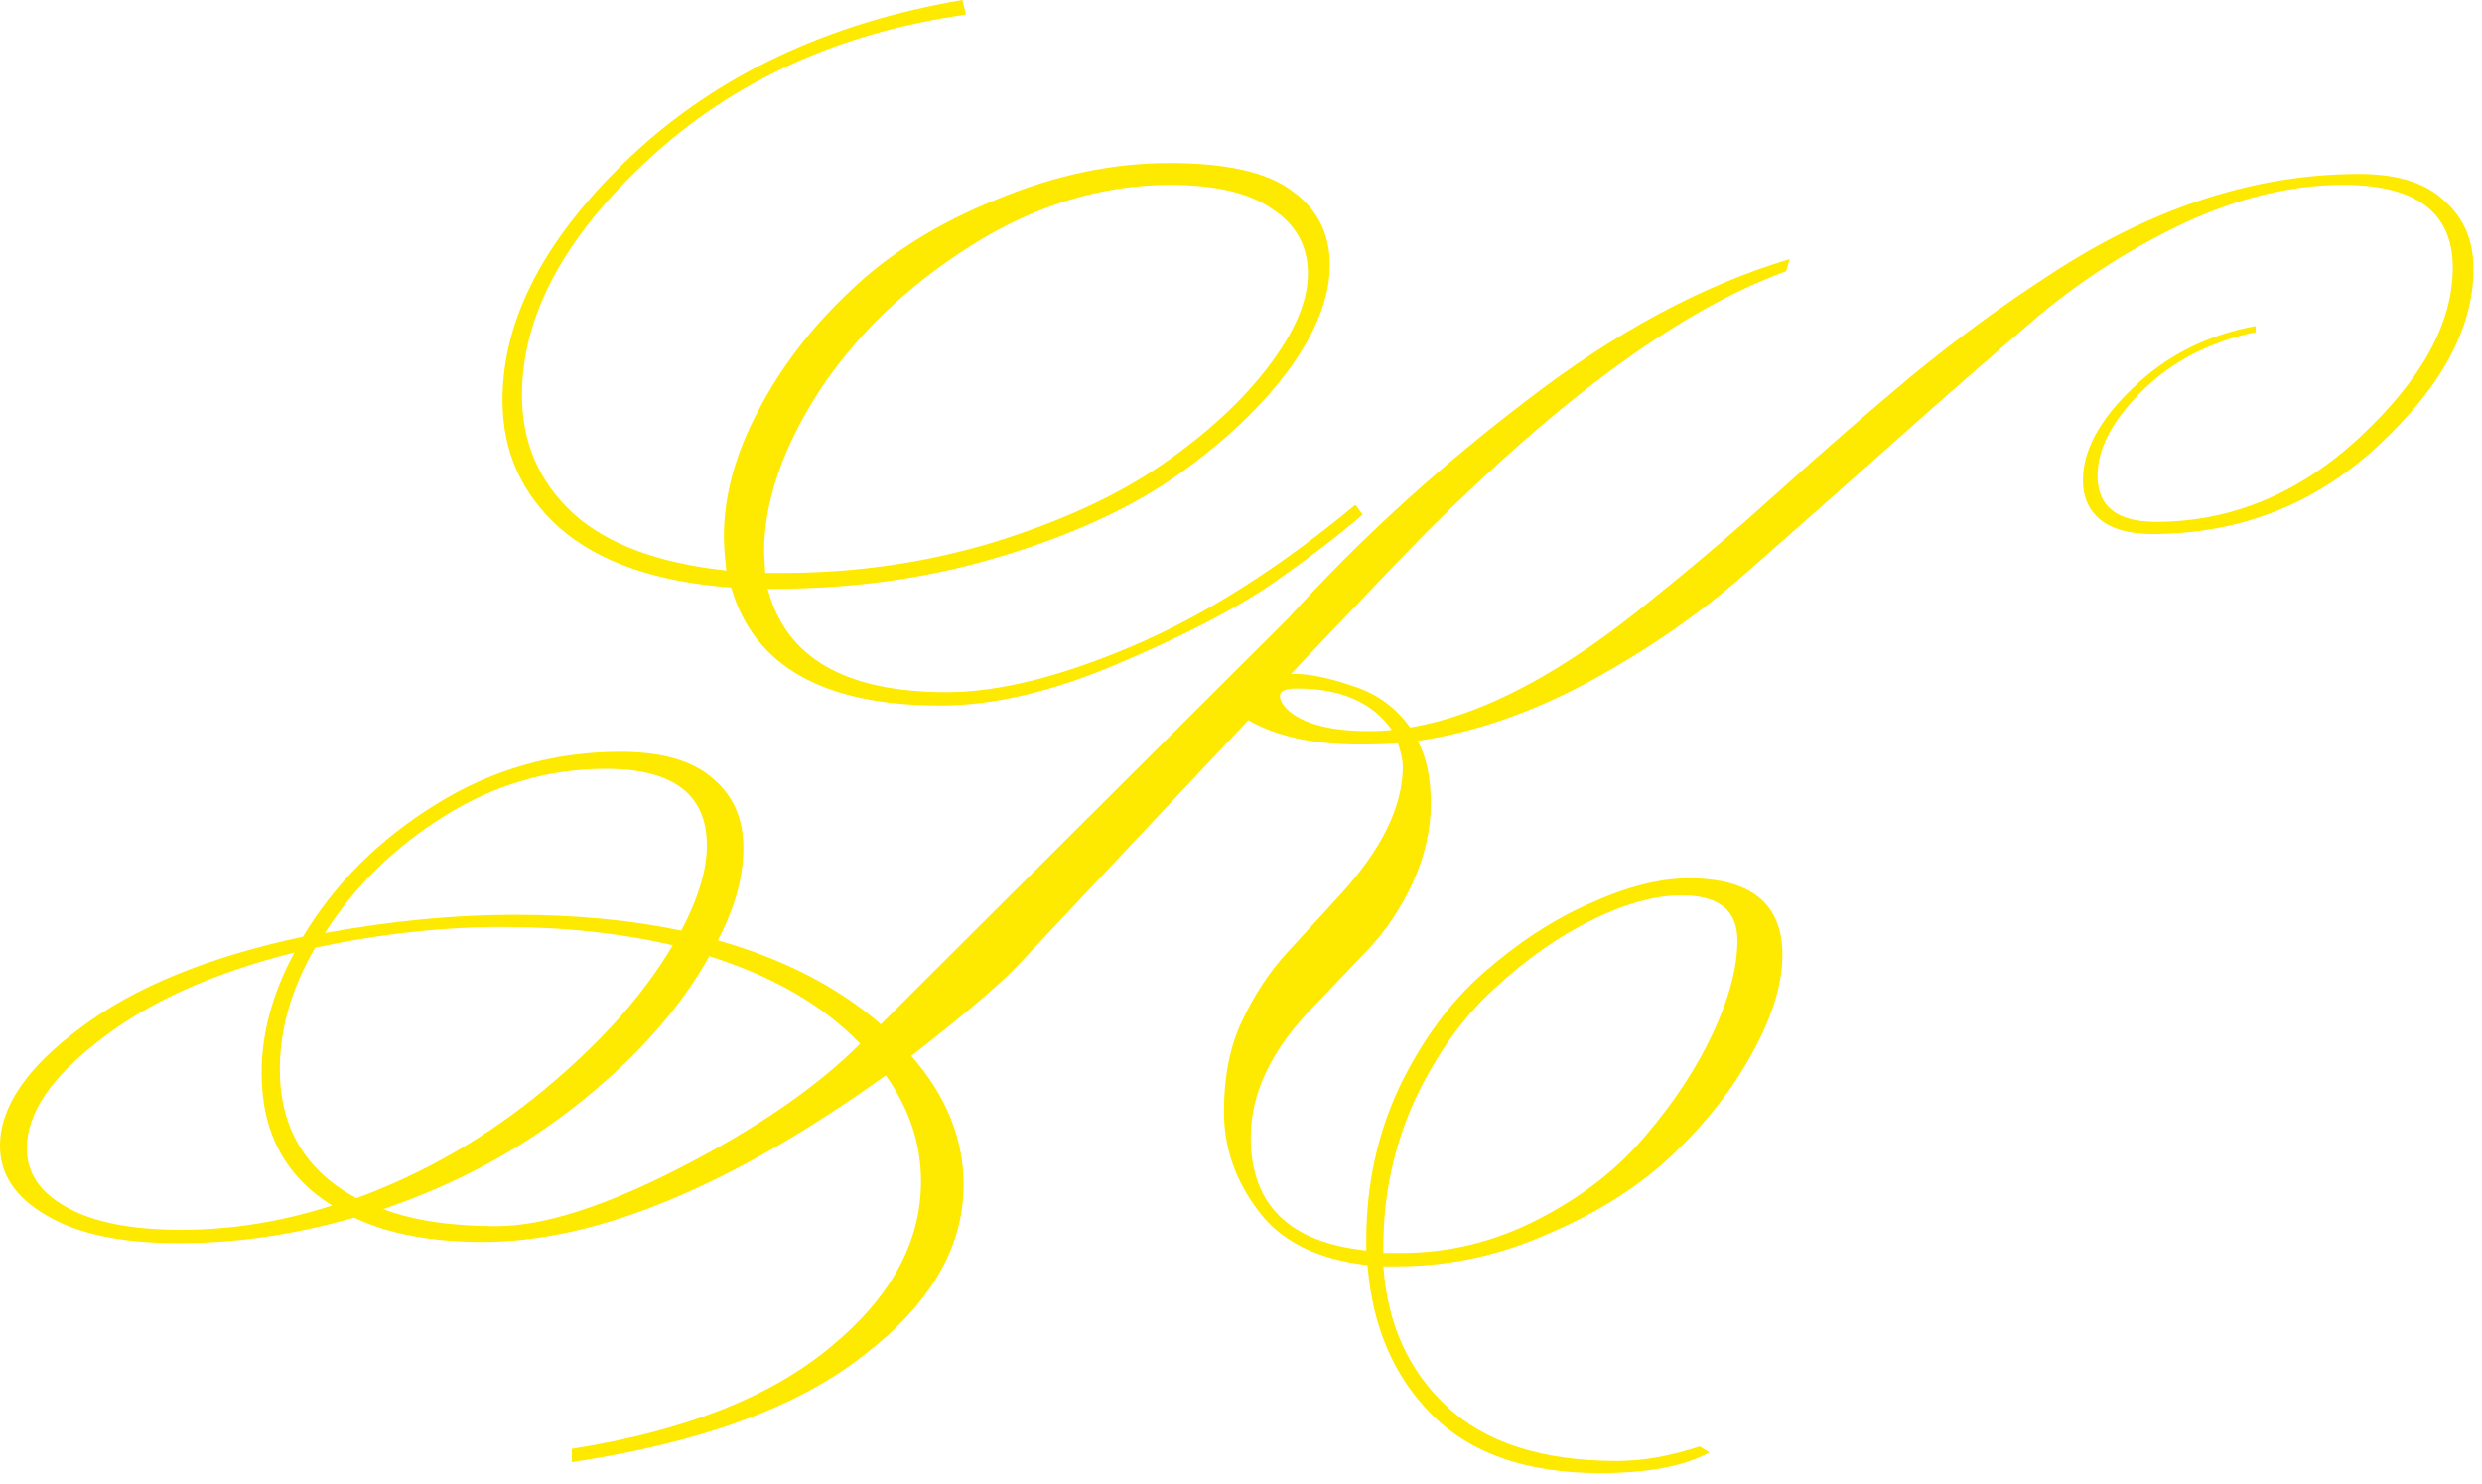 <svg xmlns="http://www.w3.org/2000/svg" width="204" height="122" viewBox="0 0 204 122" fill="none">
  <path d="M106.6 56.6C105.666 56.6 105.2 56.8 105.2 57.2C105.2 57.6 105.466 58.033 106 58.5C107.333 59.567 109.5 60.1 112.5 60.1C113.3 60.1 113.933 60.067 114.4 60C112.8 57.733 110.2 56.6 106.6 56.6ZM26.7 76.7C32.166 75.7 37.367 75.2 42.3 75.2C47.3 75.2 51.867 75.633 56 76.5C57.4 73.833 58.1 71.5 58.1 69.5C58.1 65.3 55.333 63.2 49.8 63.2C45.066 63.2 40.633 64.5 36.5 67.1C32.433 69.633 29.166 72.833 26.7 76.7ZM31.5 99.4C33.967 100.333 37.066 100.8 40.8 100.8C44.6 100.8 49.566 99.233 55.7 96.1C62.1 92.833 67.1 89.4 70.7 85.8C67.7 82.667 63.566 80.267 58.3 78.6C55.967 82.8 52.433 86.8 47.7 90.6C42.967 94.4 37.566 97.333 31.5 99.4ZM21.5 88.2C21.5 84.933 22.4 81.633 24.2 78.3C17.533 79.967 12.2 82.367 8.2 85.5C4.2 88.567 2.2 91.533 2.2 94.4C2.2 96.4 3.266 98 5.4 99.2C7.6 100.467 10.767 101.1 14.9 101.1C19.033 101.1 23.166 100.433 27.3 99.1C23.433 96.7 21.5 93.067 21.5 88.2ZM55.3 77.7C50.967 76.7 46.3 76.2 41.3 76.2C36.367 76.2 31.233 76.767 25.9 77.9C23.966 81.233 23 84.567 23 87.9C23 92.7 25.1 96.233 29.3 98.5C34.9 96.433 40.033 93.467 44.7 89.6C49.367 85.733 52.9 81.767 55.3 77.7ZM113.7 103H115.2C119.133 103 122.9 102.067 126.5 100.2C130.1 98.333 133.033 96.033 135.3 93.3C137.633 90.567 139.466 87.767 140.8 84.9C142.133 82.033 142.8 79.5 142.8 77.3C142.8 74.833 141.266 73.6 138.2 73.6C136.066 73.6 133.633 74.267 130.9 75.6C128.166 76.933 125.5 78.8 122.9 81.2C120.3 83.533 118.1 86.6 116.3 90.4C114.566 94.2 113.7 98.233 113.7 102.5V103ZM62.9 47.1H64.3C70.3 47.1 76.067 46.267 81.6 44.6C87.2 42.867 91.833 40.733 95.5 38.2C99.166 35.667 102.066 33 104.2 30.2C106.4 27.333 107.5 24.767 107.5 22.5C107.5 20.233 106.533 18.467 104.6 17.2C102.733 15.867 99.933 15.2 96.2 15.2C90.533 15.2 85.067 16.867 79.8 20.2C74.533 23.533 70.367 27.533 67.3 32.2C64.3 36.867 62.8 41.267 62.8 45.4L62.9 47.1ZM79.1 -7.39098e-06L79.4 1.2C69 2.667 60.3 6.633 53.3 13.1C46.367 19.5 42.9 25.967 42.9 32.5C42.9 36.367 44.3 39.6 47.1 42.2C49.9 44.733 54.1 46.3 59.7 46.9C59.566 45.7 59.5 44.767 59.5 44.1C59.5 40.767 60.433 37.333 62.3 33.8C64.166 30.2 66.7 26.9 69.9 23.9C73.1 20.833 77.1 18.333 81.9 16.4C86.7 14.4 91.433 13.4 96.1 13.4C100.833 13.4 104.2 14.167 106.2 15.7C108.266 17.167 109.3 19.2 109.3 21.8C109.3 24.4 108.2 27.233 106 30.3C103.8 33.3 100.8 36.167 97 38.9C93.2 41.633 88.333 43.9 82.4 45.7C76.533 47.5 70.3 48.4 63.7 48.4H63.1C64.567 54.067 69.466 56.9 77.8 56.9C82.067 56.9 87.166 55.633 93.1 53.1C99.033 50.567 105.133 46.7 111.4 41.5L112 42.3C110 44.033 107.466 45.967 104.4 48.1C101.333 50.167 97.133 52.333 91.8 54.6C86.466 56.867 81.633 58 77.3 58C67.7 58 61.967 54.767 60.1 48.3C53.9 47.833 49.2 46.2 46 43.4C42.867 40.6 41.3 37.1 41.3 32.9C41.3 26.167 44.833 19.467 51.9 12.8C59.033 6.133 68.1 1.867 79.1 -7.39098e-06ZM147.1 21.3L146.8 22.3C138.333 25.367 128.5 32.5 117.3 43.7C115.966 45.033 112.233 48.933 106.1 55.4H106.4C107.666 55.4 109.266 55.733 111.2 56.4C113.133 57 114.7 58.133 115.9 59.8C121.9 58.8 128.6 55.233 136 49.1C139.333 46.433 142.733 43.533 146.2 40.4C149.733 37.2 153.333 34.067 157 31C160.733 27.933 164.5 25.167 168.3 22.7C176.766 17.1 185.3 14.3 193.9 14.3C197.033 14.3 199.366 15.033 200.9 16.5C202.5 17.9 203.3 19.767 203.3 22.1C203.3 26.967 200.666 31.833 195.4 36.7C190.2 41.5 184.033 43.9 176.9 43.9C175.033 43.9 173.6 43.5 172.6 42.7C171.666 41.9 171.2 40.833 171.2 39.5C171.2 37.033 172.566 34.5 175.3 31.9C178.033 29.233 181.4 27.533 185.4 26.8V27.3C181.6 28.1 178.466 29.733 176 32.2C173.6 34.6 172.4 36.9 172.4 39.1C172.4 41.633 174 42.9 177.2 42.9C183.4 42.9 189 40.567 194 35.9C199.066 31.167 201.6 26.533 201.6 22C201.6 17.467 198.6 15.2 192.6 15.2C188.4 15.2 184.066 16.233 179.6 18.3C175.2 20.367 171.133 22.967 167.4 26.1C163.733 29.233 159.766 32.7 155.5 36.5C151.233 40.3 147.2 43.867 143.4 47.2C139.6 50.533 135.3 53.5 130.5 56.1C125.766 58.633 121.1 60.233 116.5 60.9C117.233 62.167 117.6 63.9 117.6 66.1C117.6 68.233 117.1 70.4 116.1 72.6C115.1 74.733 113.866 76.567 112.4 78.1C110.933 79.633 109.466 81.167 108 82.7C104.533 86.233 102.8 89.833 102.8 93.5C102.8 99.033 105.966 102.133 112.3 102.8V101.9C112.3 97.433 113.2 93.267 115 89.4C116.866 85.533 119.166 82.4 121.9 80C124.7 77.533 127.6 75.633 130.6 74.3C133.666 72.9 136.4 72.2 138.8 72.2C143.933 72.2 146.5 74.3 146.5 78.5C146.5 80.9 145.666 83.6 144 86.6C142.4 89.533 140.233 92.3 137.5 94.9C134.766 97.5 131.366 99.667 127.3 101.4C123.3 103.2 119.133 104.1 114.8 104.1H113.7C114.033 108.833 115.766 112.667 118.9 115.6C122.1 118.6 126.766 120.1 132.9 120.1C135.033 120.1 137.3 119.7 139.7 118.9L140.5 119.4C138.433 120.533 135.433 121.1 131.5 121.1C125.5 121.1 120.9 119.5 117.7 116.3C114.566 113.167 112.8 109.067 112.4 104C108.266 103.533 105.266 102.033 103.4 99.5C101.533 97.033 100.6 94.333 100.6 91.4C100.6 88.467 101.1 85.967 102.1 83.9C103.1 81.767 104.333 79.9 105.8 78.3C107.266 76.7 108.733 75.1 110.2 73.5C113.6 69.767 115.3 66.267 115.3 63C115.3 62.533 115.166 61.9 114.9 61.1C114.166 61.167 113.1 61.2 111.7 61.2C107.966 61.2 104.933 60.533 102.6 59.2L83.8 79.2C82.4 80.733 79.433 83.267 74.9 86.8C77.766 90.067 79.2 93.6 79.2 97.4C79.2 102.533 76.466 107.2 71 111.4C65.6 115.667 57.6 118.6 47 120.2V119.1C56.267 117.633 63.367 114.833 68.3 110.7C73.233 106.633 75.7 102.1 75.7 97.1C75.7 94.033 74.733 91.133 72.8 88.4C60.066 97.533 49.033 102.1 39.7 102.1C35.433 102.1 31.9 101.433 29.1 100.1C24.233 101.5 19.433 102.2 14.7 102.2C9.966 102.2 6.333 101.433 3.8 99.9C1.266 98.433 -0 96.533 -0 94.2C-0 91 2.2 87.767 6.6 84.5C11 81.167 17.1 78.667 24.9 77C27.5 72.667 31.1 69.067 35.7 66.2C40.367 63.267 45.467 61.8 51 61.8C54.4 61.8 56.933 62.533 58.6 64C60.267 65.4 61.1 67.3 61.1 69.7C61.1 72.1 60.4 74.633 59 77.3C64.4 78.833 68.867 81.133 72.4 84.2L105.9 50.8C111.7 44.4 118.233 38.433 125.5 32.9C132.766 27.3 139.966 23.433 147.1 21.3Z" fill="#FEE900"></path>
</svg>
